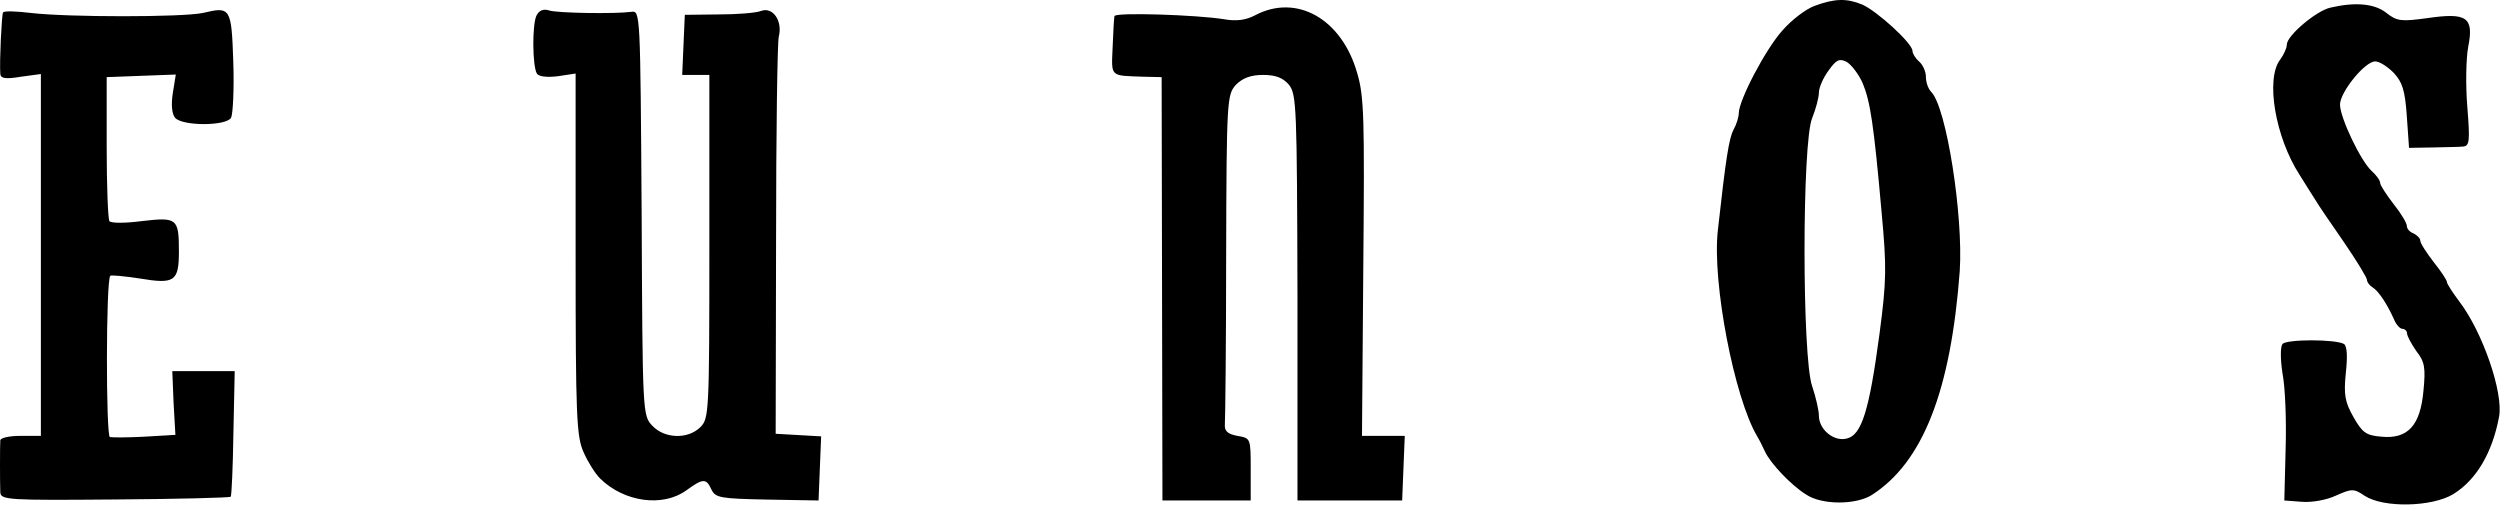 <svg enable-background="new 0 0 2495.6 503.7" viewBox="0 0 2495.6 503.7" xmlns="http://www.w3.org/2000/svg"><path d="m1811.3 5.9c-8.5 3.1-22.7 13.8-32 24.5-16.9 18.7-43.6 69.8-43.6 82.7 0 3.6-2.2 11.1-5.3 16.5-4.4 8.5-7.6 28-15.6 100.5-5.8 52 16.5 166.8 39.1 205.1 2.2 3.6 5.8 10.7 8 15.6 5.3 11.6 26.2 33.8 41.4 43.1 15.6 10.2 48.9 10.2 64.9.4 51.2-32.5 79.2-104.1 88.1-223.8 3.6-55.2-13.3-163.7-28.5-178.8-3.1-3.1-5.3-9.8-5.3-15.1s-3.1-12-6.7-15.1-6.7-8-6.7-10.7c0-7.6-35.6-40-50.3-46.3-15.1-6.2-27.1-6.2-47.5 1.4zm48 76.9c7.6 18.2 11.1 40 19.1 130.3 4.9 53.4 4.9 66.7-2.2 120.1-10.2 76.5-17.8 101-32.5 104.5-12.9 3.6-28-8.9-28-22.7 0-5.3-3.1-18.7-6.7-29.4-10.2-28.5-10.2-243.8 0-267.8 3.6-8.9 6.7-20.5 6.7-25.4s4.4-15.1 9.8-22.2c7.6-10.7 10.7-12 17.8-8.5 4.9 2.9 12 12.2 16 21.1zm467.1-75.2c-14.2 3.1-43.6 28-43.6 36.9 0 3.6-3.1 10.2-6.7 15.1-14.7 19.1-4.9 77.4 19.6 115.2 6.2 9.8 13.3 21.4 16 25.4 2.2 4 15.1 22.7 28 41.4 12.5 18.2 23.1 35.6 23.1 37.8s2.7 5.8 5.8 7.6c6.2 4 14.2 16.5 20.9 31.1 2.2 5.8 6.2 10.2 8.9 10.2 2.2 0 4.4 2.2 4.4 4.4 0 2.7 4.4 10.7 9.3 17.8 8.5 10.7 9.3 16.9 7.1 39.6-3.1 34.7-15.6 48.5-42.3 45.8-15.1-1.3-18.7-4-27.6-19.6-8.5-15.1-9.8-22.2-7.6-44 1.8-16.5 1.3-26.7-1.8-28.9-8.5-4.9-57.4-4.9-61.4 0-2.2 2.7-2.2 15.1 0 29.4 2.7 13.3 4 47.6 3.1 75.6l-1.3 51.2 17.3 1.3c10.2.9 24.9-1.8 34.3-6.2 16-7.1 17.8-7.1 28.9.4 18.7 12 66.7 11.1 88.1-1.8 23.1-14.2 39.1-41.4 45.8-77.4 4.4-24-16.5-84.5-39.6-114.8-6.7-8.9-12.5-17.8-12.5-19.6s-5.8-10.7-13.3-20c-7.1-9.3-13.3-18.7-13.3-21.4 0-2.2-3.1-5.3-6.7-7.1-3.6-1.3-6.7-4.4-6.7-7.6 0-2.7-5.8-12.5-13.3-21.8-7.1-9.3-13.3-18.7-13.3-20.9 0-2.7-4-8-8.5-12-11.1-10.2-31.6-53.4-31.6-66.3 0-12.5 24.9-43.1 35.1-43.1 4.4 0 12.5 5.3 18.7 11.6 8.5 9.3 11.1 17.3 12.9 43.1l2.2 31.6 23.6-.4c12.5-.4 26.2-.4 30.2-.9 6.7-.4 7.1-5.3 4.4-39.6-1.8-21.4-1.3-48.5.9-60.1 5.8-29.4-1.3-34.3-40.9-28.5-26.2 3.6-30.2 3.1-40.9-5.3-11.7-9.2-30.8-11-55.7-5.2zm-2323.4 4.9c-1.3 2.2-3.6 48.5-2.7 61.4.4 4.4 5.3 5.3 20.5 2.7l20-2.7v361.2h-20c-11.1 0-20 1.8-20.5 4.4-.4 5.8-.4 42.3 0 52 .4 7.6 8.5 8 114.3 7.1 62.7-.4 114.8-1.8 115.7-2.7s2.2-29.4 2.7-63.6l1.3-61.8h-62.3l1.3 32 1.8 31.6-30.7 1.8c-16.5.9-32 .9-34.7.4-4-1.3-4-156.6.4-161 .9-.9 14.2.4 29.4 2.7 34.7 5.8 39.1 3.1 39.1-27.1 0-32.9-1.8-34.3-36.9-30.2-16.9 2.2-31.1 2.2-32.5 0s-2.7-35.1-2.7-73.8v-69.9l34.3-1.3 34.7-1.3-3 18.6c-1.8 11.6-.9 20.5 2.2 24.5 7.1 8.5 51.2 8.5 56 0 1.8-3.6 3.1-28.5 2.2-55.2-1.8-54.7-2.7-56-30.2-49.4-20.5 4.4-135.2 4.4-172.2 0-14.2-1.7-26.6-2.2-27.5-.4zm532.5 3.1c-4.4 9.3-4 50.3.4 57.8 1.8 3.1 10.2 4 20.9 2.7l17.8-2.7v180.6c0 161.9.9 181.9 8 197.5 4 9.3 11.6 21.4 16.5 26.2 24 23.6 62.7 28.9 86.3 11.6 16.5-12 19.6-12 24.9-.4 4 8 8.9 8.9 55.6 9.8l51.2.9 1.3-32 1.3-32-22.7-1.3-22.7-1.3.4-193.1c0-106.3 1.3-197.5 2.7-203.3 4-15.6-5.8-29.8-17.3-25.8-5.3 2.2-24.9 3.6-43.1 3.6l-33.4.4-1.3 29.8-1.3 30.2h27.1v171.3c0 165.5-.4 171.7-8.9 180.2-12.5 12.5-36 11.6-48-1.3-9.8-10.2-9.8-12-10.7-212.6-1.3-199.3-1.3-202-10.2-200.6-16.5 2.2-73.4 1.3-81.9-1.3-5.8-2-10.3-.2-12.9 5.1zm717.5-.4c-9.3 4.9-18.7 6.2-31.1 4-27.1-4.4-109-7.1-109.4-3.1-.4 1.8-1.3 15.6-1.8 30.7-1.3 30.7-3.1 28.5 31.1 29.8l17.8.4.4 211.3.4 211.3h88.1v-31.1c0-31.1 0-31.1-13.3-33.4-9.8-1.8-12.9-4.9-12.5-11.1.4-4.9 1.3-81 1.3-169 .4-156.1.9-160.6 9.8-170.4 6.7-6.7 14.7-9.8 27.1-9.8s19.6 2.7 25.8 9.8c7.6 9.8 8 21.4 8.5 212.6v202.4h104.5l1.3-32.5 1.3-32h-42.7l1.3-167.7c1.3-149.9.9-171.3-6.2-194.8-15.4-53.8-60.3-79.2-101.7-57.4z"/></svg>